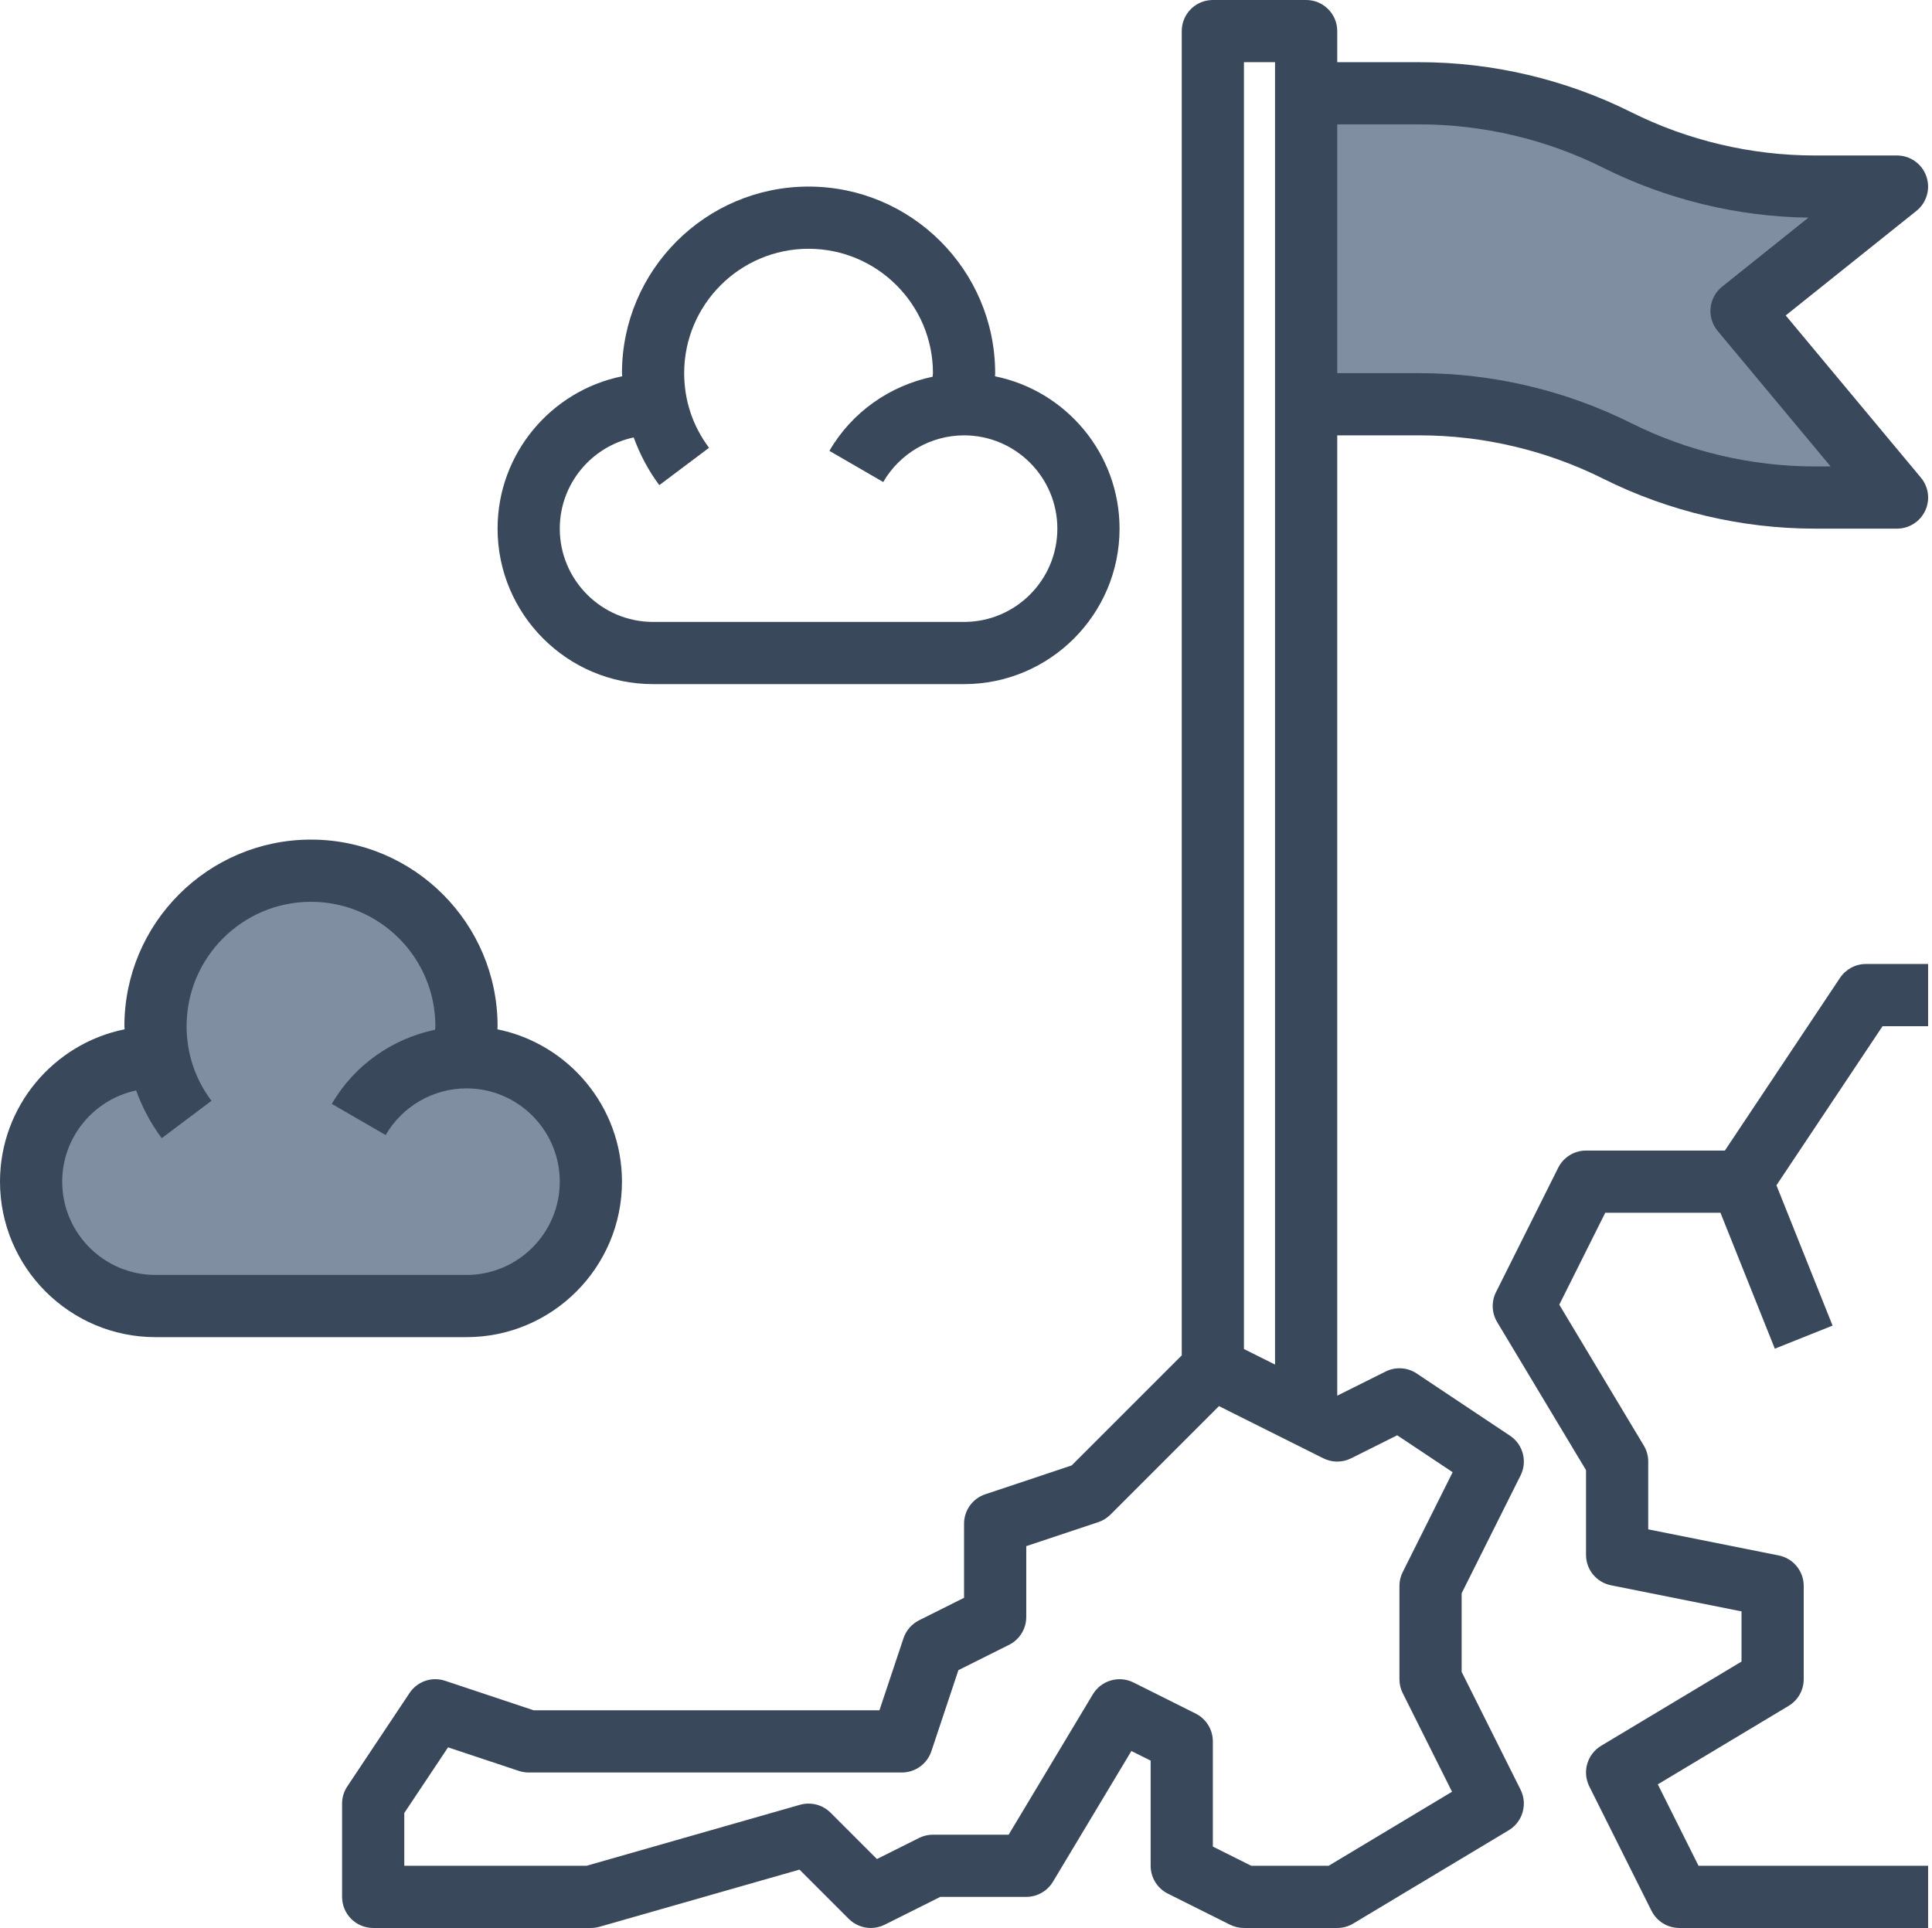<svg width="497" height="496" viewBox="0 0 497 496" fill="none" xmlns="http://www.w3.org/2000/svg">
<path d="M336 24H365.168C382.816 24 400.216 28.112 416 36C431.784 43.888 449.184 48 466.832 48H488L448 80L488 128H466.832C449.184 128 431.784 123.888 416 116C400.216 108.112 382.816 104 365.168 104H336" fill="#7F8EA0"/>
<path d="M120 336C137.672 336 152 321.672 152 304C152 286.328 137.672 272 120 272C119.72 272 119.456 272.072 119.184 272.08C119.72 269.472 120 266.768 120 264C120 241.912 102.088 224 80 224C57.912 224 40 241.912 40 264C40 266.768 40.28 269.472 40.816 272.08C40.544 272.072 40.28 272 40 272C22.328 272 8 286.328 8 304C8 321.672 22.328 336 40 336H120Z" fill="#7F8EA0"/>
<path d="M160 304C160 284.672 146.216 268.504 127.96 264.808C127.96 264.536 128 264.272 128 264C128 237.528 106.472 216 80 216C53.528 216 32 237.528 32 264C32 264.272 32.056 264.528 32.064 264.8C13.8 268.496 0 284.664 0 304C0 326.056 17.944 344 40 344H120C142.056 344 160 326.056 160 304ZM16 304C16 292.48 24.168 282.84 35.016 280.536C36.616 284.88 38.76 289.024 41.608 292.808L54.4 283.2C50.208 277.632 48 270.992 48 264C48 246.352 62.352 232 80 232C97.648 232 112 246.352 112 264C112 264.312 111.92 264.608 111.912 264.92C100.888 267.224 91.112 274.048 85.36 283.992L99.208 292.008C103.488 284.6 111.456 280 120 280C133.232 280 144 290.768 144 304C144 317.232 133.232 328 120 328H40C26.768 328 16 317.232 16 304V304Z" fill="#39485A"/>
<path d="M128 136C128 158.056 145.944 176 168 176H248C270.056 176 288 158.056 288 136C288 116.672 274.216 100.504 255.96 96.808C255.96 96.536 256 96.272 256 96C256 69.528 234.472 48 208 48C181.528 48 160 69.528 160 96C160 96.272 160.056 96.528 160.064 96.8C141.8 100.496 128 116.664 128 136ZM163.016 112.536C164.616 116.88 166.76 121.024 169.608 124.808L182.4 115.2C178.208 109.632 176 102.992 176 96C176 78.352 190.352 64 208 64C225.648 64 240 78.352 240 96C240 96.312 239.92 96.608 239.912 96.92C228.888 99.224 219.112 106.048 213.36 115.992L227.208 124.008C231.488 116.6 239.456 112 248 112C261.232 112 272 122.768 272 136C272 149.232 261.232 160 248 160H168C154.768 160 144 149.232 144 136C144 124.48 152.168 114.84 163.016 112.536Z" fill="#39485A"/>
<path d="M376 430.112V409.896L391.16 379.584C392.968 375.976 391.8 371.584 388.44 369.352L364.44 353.352C362.048 351.76 358.984 351.568 356.424 352.856L344 359.056V112H365.168C381.488 112 397.832 115.856 412.424 123.16C429.224 131.552 448.04 136 466.832 136H488C491.104 136 493.928 134.2 495.248 131.392C496.568 128.584 496.136 125.264 494.144 122.88L459.368 81.152L492.992 54.256C495.648 52.128 496.664 48.56 495.544 45.36C494.424 42.152 491.4 40 488 40H466.832C450.512 40 434.168 36.144 419.576 28.84C402.776 20.448 383.96 16 365.168 16H344V8C344 3.576 340.416 0 336 0H312C307.584 0 304 3.576 304 8V348.688L275.68 377.008L253.472 384.416C250.2 385.504 248 388.552 248 392V411.056L236.424 416.848C234.528 417.8 233.088 419.464 232.416 421.472L226.232 440H137.296L114.528 432.416C111.088 431.256 107.344 432.56 105.344 435.568L89.344 459.568C88.472 460.872 88 462.424 88 464V488C88 492.424 91.584 496 96 496H152C152.744 496 153.488 495.896 154.2 495.696L205.672 480.984L218.344 493.656C219.88 495.192 221.928 496 224 496C225.208 496 226.44 495.728 227.576 495.16L241.888 488H264C266.808 488 269.416 486.52 270.856 484.12L291.04 450.472L296 452.944V480C296 483.032 297.712 485.8 300.424 487.16L316.424 495.16C317.528 495.712 318.76 496 320 496H344C345.448 496 346.872 495.608 348.12 494.856L388.12 470.856C391.704 468.704 393.024 464.16 391.16 460.416L376 430.112ZM365.168 32C381.488 32 397.832 35.856 412.424 43.16C428.752 51.32 446.96 55.744 465.208 55.992L443.008 73.752C441.328 75.096 440.264 77.056 440.04 79.2C439.824 81.344 440.48 83.472 441.856 85.128L470.92 120H466.832C450.512 120 434.168 116.144 419.576 108.84C402.776 100.448 383.96 96 365.168 96H344V32H365.168ZM328 16V351.056L320 347.056V16H328ZM360.84 435.576L373.528 460.952L341.784 480H321.888L312 475.056V448C312 444.968 310.288 442.2 307.576 440.84L291.576 432.84C287.848 430.984 283.288 432.304 281.136 435.88L259.472 472H240C238.76 472 237.528 472.288 236.424 472.84L225.584 478.264L213.664 466.344C211.616 464.288 208.616 463.528 205.808 464.304L150.88 480H104V466.424L115.264 449.528L133.464 455.592C134.288 455.856 135.144 456 136 456H232C235.448 456 238.496 453.8 239.592 450.528L246.544 429.672L259.576 423.16C262.288 421.8 264 419.032 264 416V397.768L282.528 391.592C283.704 391.2 284.776 390.536 285.656 389.664L313.576 361.744L340.416 375.168C342.664 376.296 345.32 376.296 347.576 375.168L359.424 369.248L373.688 378.752L360.848 404.432C360.288 405.528 360 406.76 360 408V432C360 433.24 360.288 434.472 360.84 435.576V435.576Z" fill="#39485A"/>
<path d="M473.343 251.56L443.719 296H407.999C404.967 296 402.199 297.712 400.839 300.424L384.839 332.424C383.615 334.872 383.727 337.776 385.135 340.12L407.999 378.216V400C407.999 403.816 410.687 407.096 414.431 407.84L447.999 414.552V427.464L411.879 449.136C408.295 451.288 406.975 455.832 408.839 459.576L424.839 491.576C426.199 494.288 428.967 496 431.999 496H495.999V480H436.943L426.463 459.048L460.111 438.864C462.527 437.416 463.999 434.816 463.999 432V408C463.999 404.184 461.311 400.904 457.567 400.16L423.999 393.448V376C423.999 374.544 423.607 373.128 422.855 371.88L401.119 335.648L412.943 312H442.583L456.567 346.968L471.423 341.032L456.983 304.936L484.279 264H495.999V248H479.999C477.327 248 474.831 249.336 473.343 251.56V251.56Z" fill="#39485A"/>
</svg>
